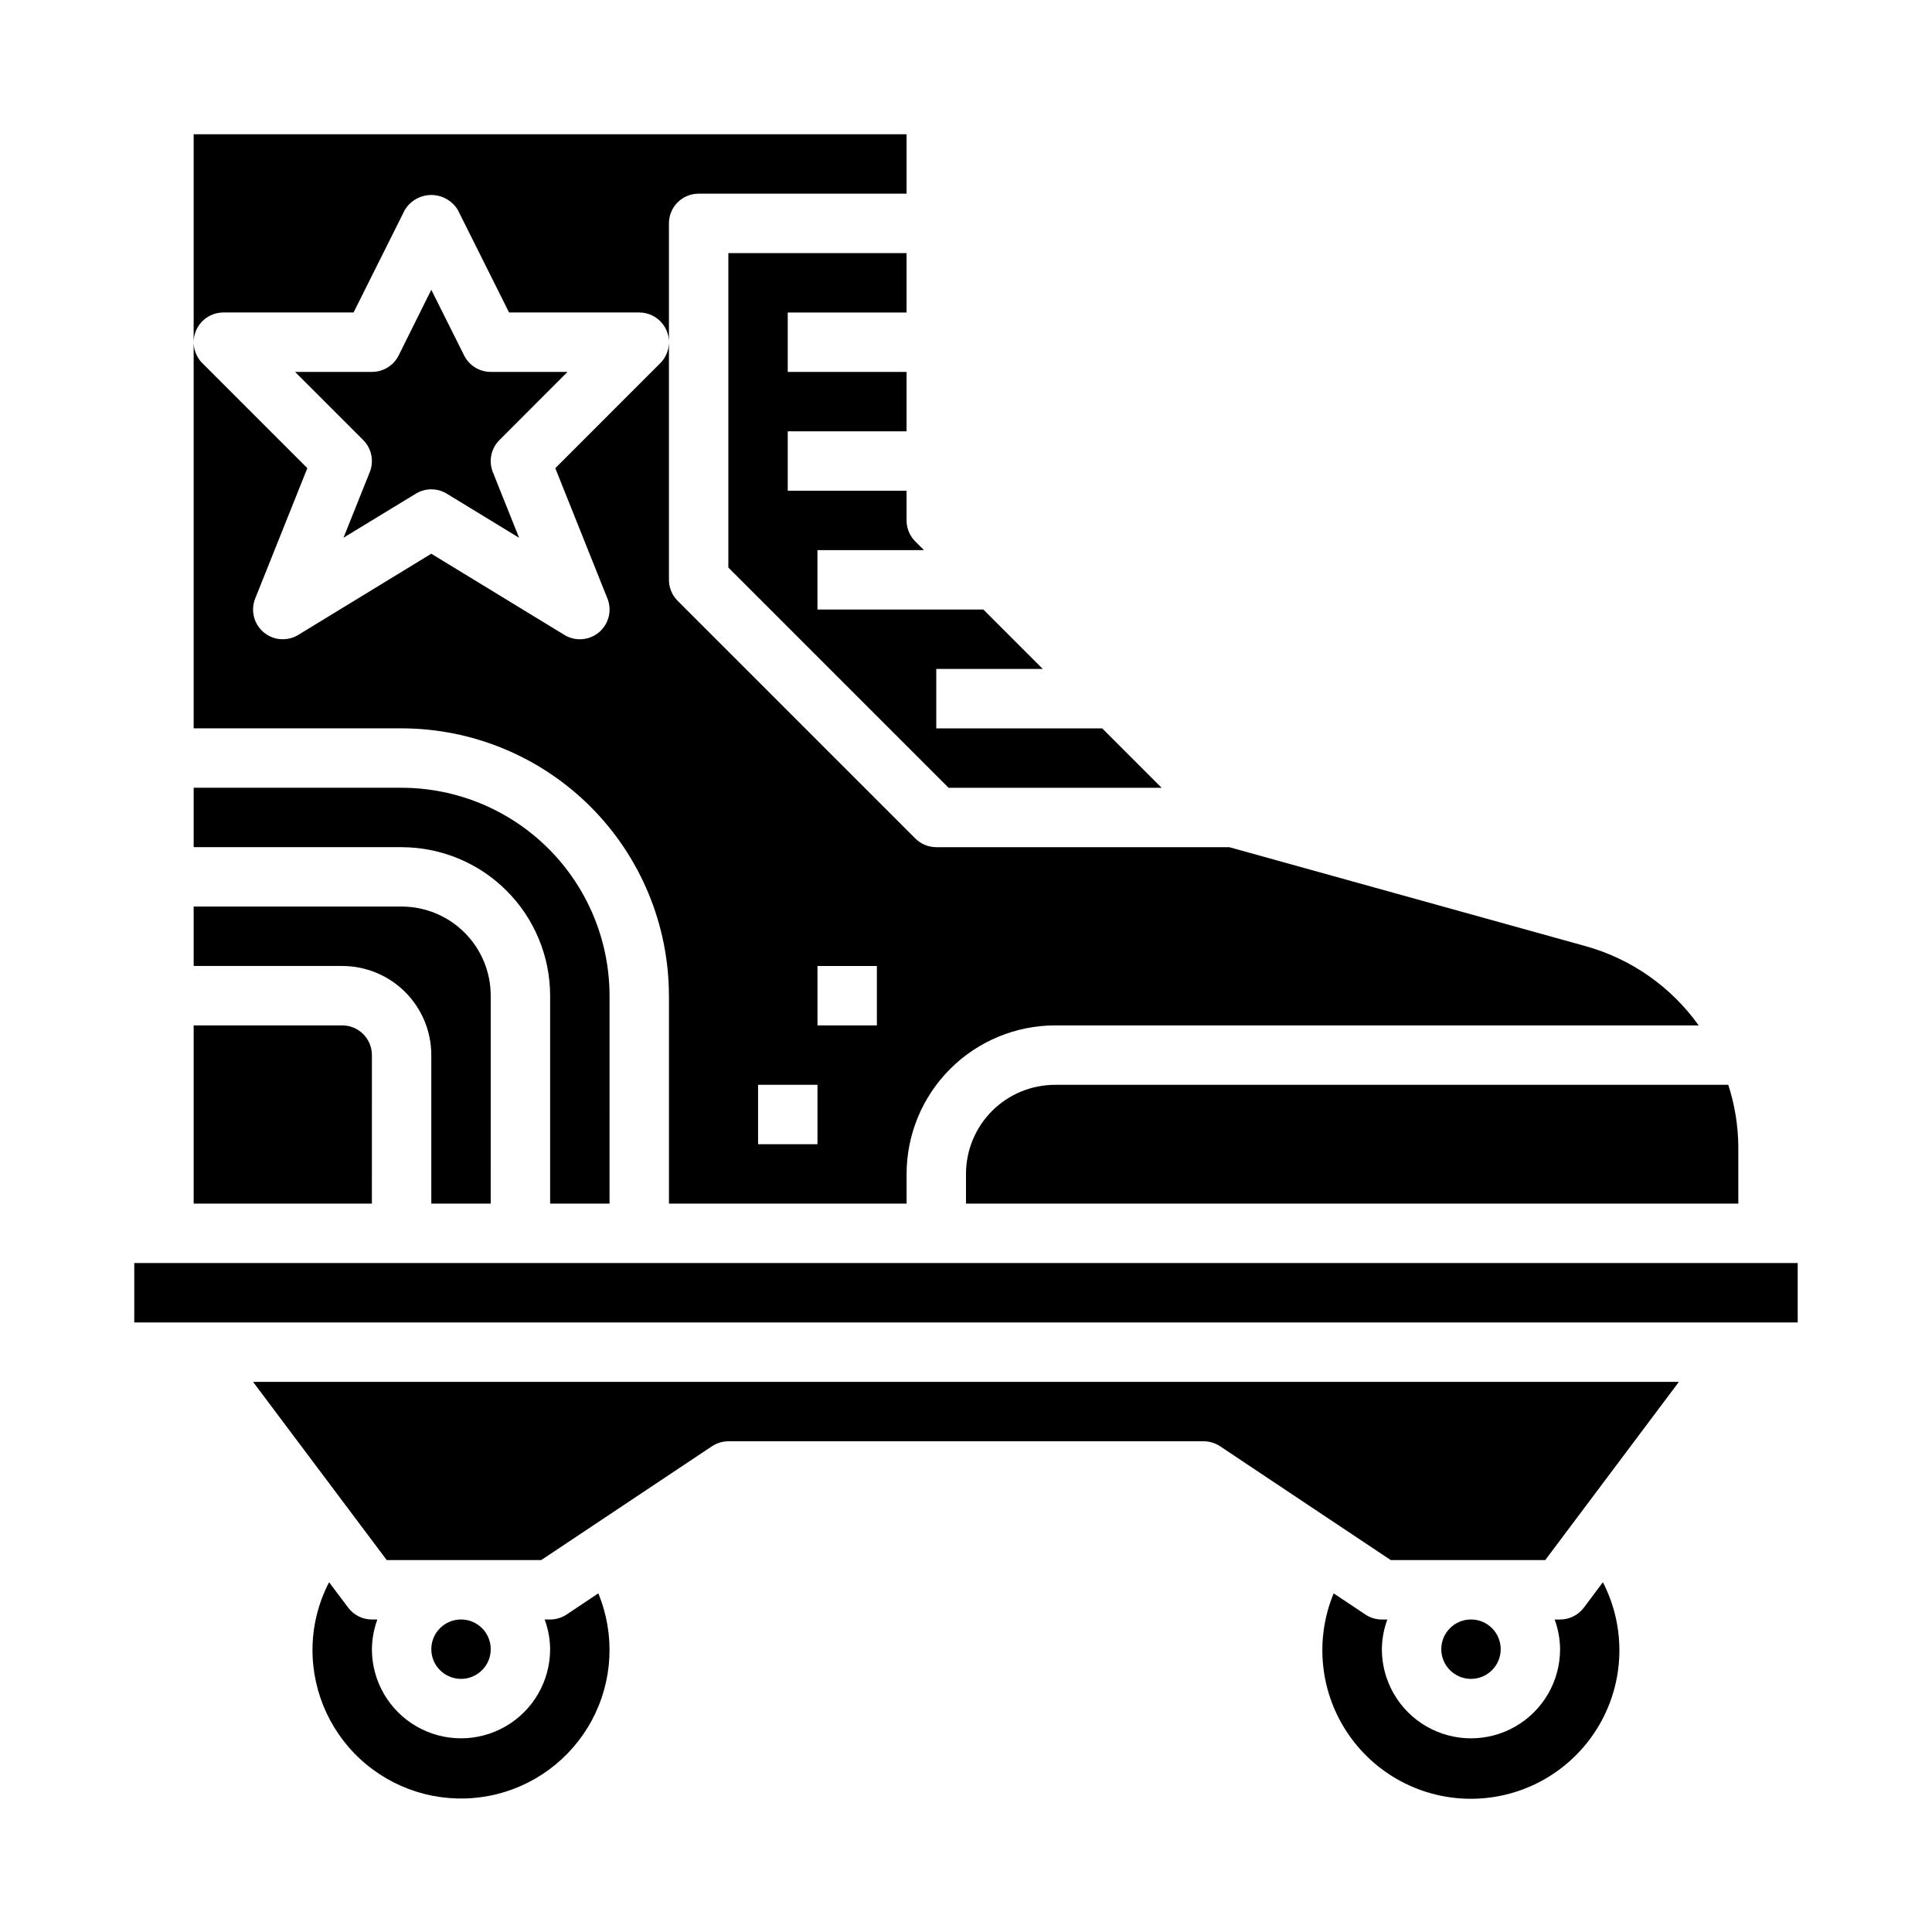 <?xml version="1.0" encoding="UTF-8"?>
<!-- Uploaded to: SVG Repo, www.svgrepo.com, Generator: SVG Repo Mixer Tools -->
<svg fill="#000000" width="800px" height="800px" version="1.1" viewBox="144 144 512 512" xmlns="http://www.w3.org/2000/svg">
 <g>
  <path d="m321.28 407.87v55.105h62.977v-7.875c0.012-10.434 4.164-20.438 11.543-27.816s17.383-11.531 27.816-11.543h170.55c-7.269-10.188-17.801-17.586-29.848-20.969l-94.551-26.262h-77.645c-2.086 0-4.09-0.832-5.562-2.309l-62.977-62.977c-1.477-1.477-2.309-3.477-2.309-5.562v-94.465c0-4.348 3.523-7.875 7.871-7.875h55.105v-15.742h-188.93v157.44h55.105c18.785 0.02 36.793 7.492 50.074 20.773s20.754 31.289 20.773 50.074zm39.359-7.871h15.742v15.742h-15.742zm-15.742 31.488h15.742v15.742h-15.742zm-131.04-119.94c-2.586-2.188-3.484-5.785-2.227-8.934l13.816-34.543-27.812-27.82c-2.25-2.25-2.926-5.637-1.707-8.578 1.219-2.938 4.09-4.856 7.273-4.859h34.496l13.562-27.137v0.004c1.477-2.481 4.156-4.004 7.043-4.004 2.891 0 5.566 1.523 7.047 4.004l13.562 27.133h34.496c3.184 0.004 6.055 1.922 7.269 4.859 1.219 2.941 0.547 6.328-1.703 8.578l-27.812 27.82 13.816 34.543c1.262 3.148 0.363 6.754-2.227 8.941-2.594 2.188-6.297 2.473-9.188 0.703l-35.262-21.516-35.258 21.516c-2.894 1.766-6.598 1.48-9.188-0.711z"/>
  <path d="m289.79 407.87v55.105h15.742l0.004-55.105c-0.02-14.609-5.832-28.613-16.16-38.945-10.332-10.328-24.336-16.141-38.945-16.16h-55.105v15.742h55.105v0.004c10.434 0.012 20.441 4.16 27.82 11.539 7.375 7.379 11.527 17.383 11.539 27.82z"/>
  <path d="m262.4 274.83 19.168 11.691-6.965-17.406c-1.168-2.922-0.48-6.262 1.746-8.484l18.051-18.074h-20.355c-2.984 0-5.711-1.684-7.047-4.356l-8.699-17.402-8.656 17.402c-1.34 2.684-4.09 4.371-7.086 4.356h-20.359l18.051 18.051c2.227 2.223 2.914 5.562 1.75 8.484l-6.965 17.406 19.164-11.668c2.519-1.535 5.688-1.535 8.203 0z"/>
  <path d="m258.3 423.61v39.359h15.742l0.004-55.102c0-6.266-2.488-12.27-6.918-16.699-4.43-4.43-10.434-6.918-16.699-6.918h-55.105v15.742h39.359l0.004 0.004c6.262 0 12.27 2.488 16.699 6.914 4.426 4.43 6.914 10.438 6.914 16.699z"/>
  <path d="m400 455.1v7.871l204.67 0.004v-15.109c-0.02-2.769-0.254-5.535-0.695-8.273-0.449-2.746-1.105-5.457-1.965-8.105h-178.4c-6.262 0-12.27 2.488-16.699 6.914-4.426 4.43-6.914 10.438-6.914 16.699z"/>
  <path d="m384.25 274.05h-31.488v-15.746h31.488v-15.742h-31.488v-15.746h31.488v-15.742h-47.23v83.332l58.363 58.363h56.457l-15.742-15.742h-43.977v-15.746h28.23l-15.742-15.742h-43.977v-15.746h28.23l-2.305-2.305c-1.477-1.477-2.309-3.481-2.309-5.566z"/>
  <path d="m294.16 571.86c-1.297 0.859-2.816 1.32-4.371 1.324h-1.449c0.934 2.519 1.426 5.184 1.449 7.871 0 8.438-4.5 16.234-11.809 20.453-7.305 4.219-16.309 4.219-23.613 0-7.309-4.219-11.809-12.016-11.809-20.453 0.027-2.688 0.516-5.352 1.449-7.871h-1.449c-2.477 0-4.812-1.168-6.297-3.148l-5.047-6.731c-2.856 5.484-4.363 11.566-4.402 17.75-0.062 11.797 5.172 23.004 14.258 30.527 9.086 7.527 21.07 10.578 32.652 8.316 11.578-2.266 21.531-9.602 27.117-19.992 5.59-10.395 6.219-22.742 1.719-33.652z"/>
  <path d="m541.7 581.05c0 4.348-3.523 7.871-7.871 7.871-4.348 0-7.875-3.523-7.875-7.871 0-4.348 3.527-7.871 7.875-7.871 4.348 0 7.871 3.523 7.871 7.871"/>
  <path d="m246.49 557.44h40.934l45.25-30.164c1.289-0.855 2.801-1.316 4.348-1.324h125.95c1.551 0.004 3.07 0.465 4.367 1.324l45.227 30.164h40.934l35.422-47.23h-377.86z"/>
  <path d="m179.58 478.72h440.83v15.742h-440.83z"/>
  <path d="m242.56 423.61c0-2.086-0.828-4.09-2.305-5.566-1.477-1.477-3.481-2.305-5.566-2.305h-39.363v47.23h47.23z"/>
  <path d="m563.74 570.04c-1.488 1.98-3.82 3.148-6.301 3.148h-1.449 0.004c0.93 2.519 1.422 5.184 1.445 7.871 0 8.438-4.5 16.234-11.805 20.453-7.309 4.219-16.312 4.219-23.617 0-7.309-4.219-11.809-12.016-11.809-20.453 0.027-2.688 0.516-5.352 1.449-7.871h-1.449c-1.555-0.004-3.074-0.465-4.371-1.324l-8.398-5.606c-5.148 12.414-3.606 26.594 4.086 37.613 7.691 11.016 20.473 17.352 33.898 16.793 13.426-0.555 25.641-7.922 32.398-19.535 6.754-11.617 7.117-25.875 0.961-37.82z"/>
  <path d="m274.05 581.05c0 4.348-3.523 7.871-7.871 7.871-4.348 0-7.875-3.523-7.875-7.871 0-4.348 3.527-7.871 7.875-7.871 4.348 0 7.871 3.523 7.871 7.871"/>
 </g>
</svg>